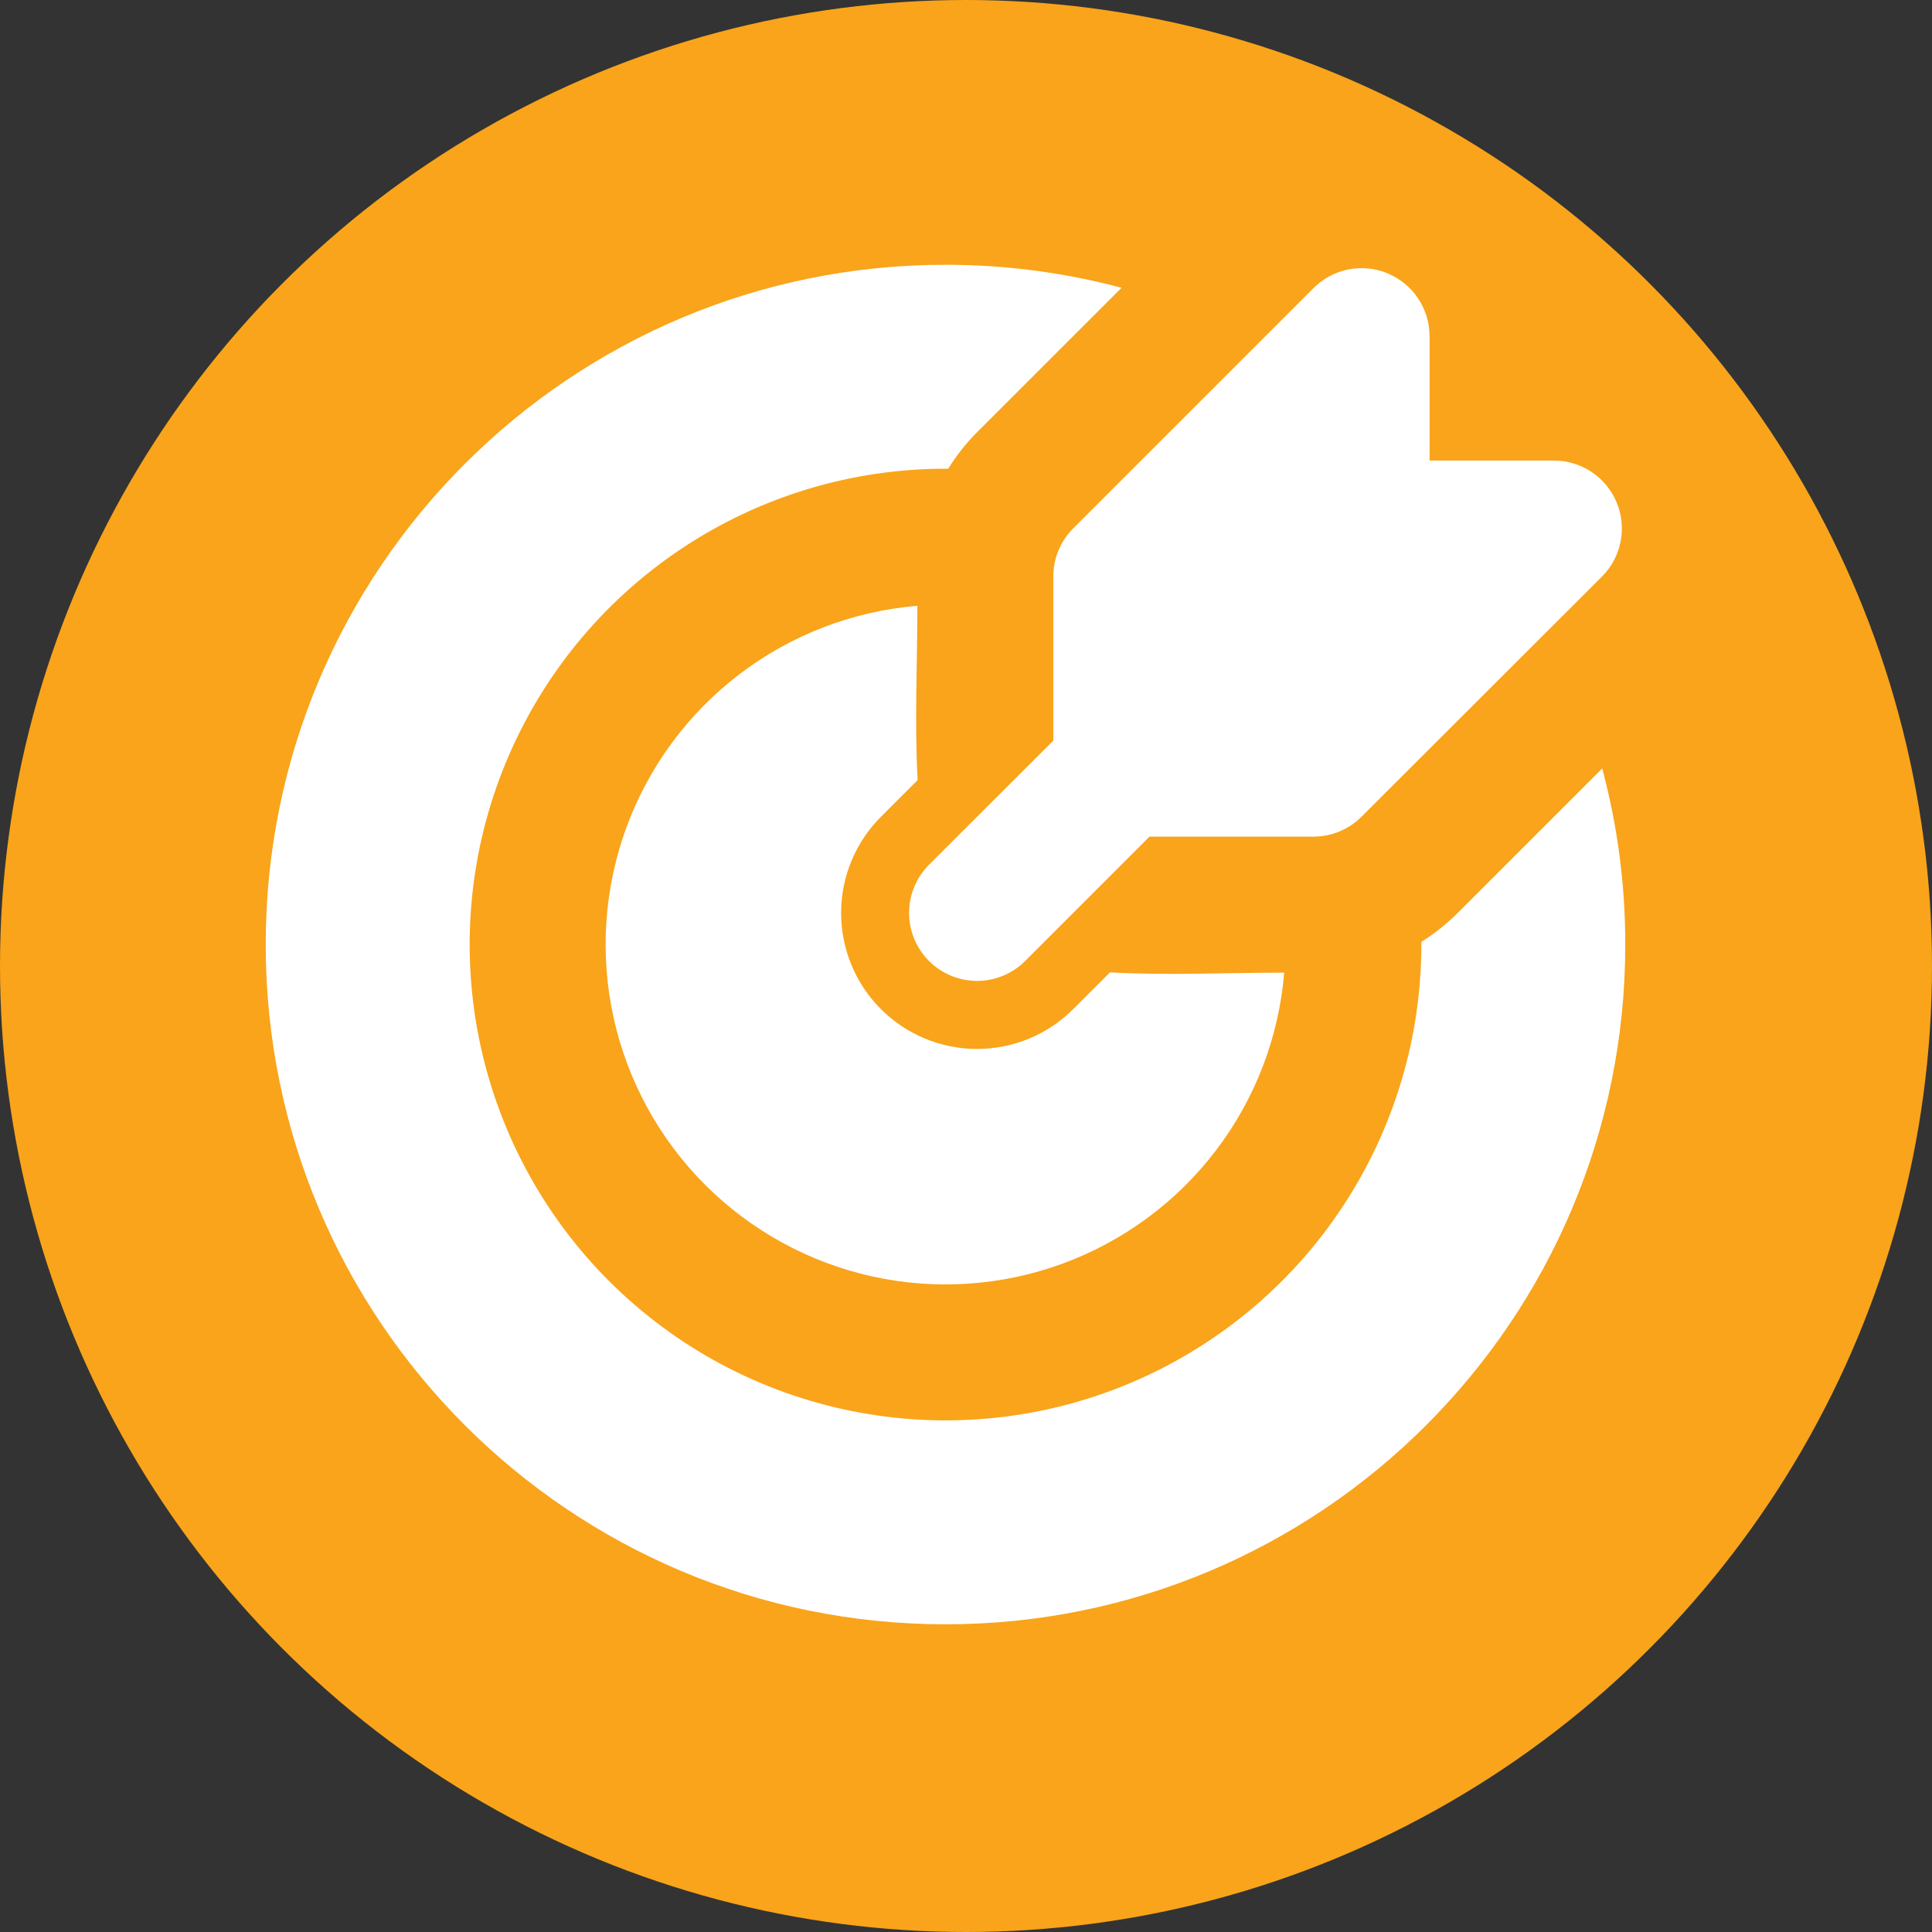 <?xml version="1.0" encoding="UTF-8"?>
<svg xmlns="http://www.w3.org/2000/svg" width="45" height="45" viewBox="0 0 45 45" fill="none">
  <rect x="0" y="0" width="45" height="45" fill="#333333" stroke="none"/>
  <circle cx="22.5" cy="22.5" r="22.5" fill="#F9A41A"></circle>
  <path d="M22.023 6.167C23.441 6.167 24.816 6.354 26.123 6.703L22.757 10.068C22.502 10.324 22.277 10.609 22.086 10.917H22.023C19.831 10.917 17.688 11.567 15.865 12.785C14.042 14.002 12.622 15.733 11.783 17.759C10.944 19.784 10.725 22.012 11.152 24.162C11.58 26.312 12.635 28.287 14.185 29.837C15.736 31.387 17.71 32.443 19.86 32.87C22.01 33.298 24.239 33.079 26.264 32.24C28.289 31.401 30.02 29.98 31.238 28.158C32.456 26.335 33.106 24.192 33.106 22V21.937C33.412 21.747 33.694 21.522 33.953 21.264L37.319 17.899C37.669 19.207 37.856 20.581 37.856 22C37.856 30.745 30.767 37.833 22.023 37.833C13.278 37.833 6.189 30.745 6.189 22C6.189 13.255 13.278 6.167 22.023 6.167ZM21.367 14.11C21.367 15.458 21.3 16.824 21.373 18.17L20.518 19.025C20.224 19.319 19.991 19.668 19.832 20.052C19.673 20.437 19.591 20.849 19.591 21.265C19.591 21.68 19.673 22.092 19.832 22.477C19.991 22.861 20.224 23.21 20.518 23.504C20.812 23.798 21.162 24.032 21.546 24.191C21.93 24.35 22.342 24.432 22.758 24.432C23.174 24.432 23.586 24.35 23.97 24.191C24.354 24.032 24.703 23.798 24.998 23.504L25.853 22.649C27.198 22.722 28.563 22.655 29.912 22.655C29.787 24.16 29.235 25.598 28.319 26.799C27.404 28 26.164 28.914 24.747 29.433C23.329 29.953 21.792 30.056 20.318 29.731C18.843 29.405 17.493 28.665 16.425 27.598C15.357 26.53 14.617 25.179 14.292 23.705C13.967 22.23 14.07 20.694 14.589 19.276C15.109 17.858 16.023 16.619 17.224 15.703C18.425 14.788 19.862 14.235 21.367 14.11ZM32.321 6.368C32.609 6.488 32.857 6.69 33.03 6.95C33.204 7.211 33.297 7.516 33.297 7.829V10.727H36.193C36.507 10.727 36.812 10.82 37.073 10.994C37.333 11.168 37.536 11.415 37.656 11.704C37.776 11.993 37.807 12.312 37.746 12.619C37.685 12.926 37.534 13.208 37.313 13.429L31.712 19.023C31.416 19.32 31.013 19.487 30.593 19.487H26.773L23.878 22.383C23.581 22.68 23.178 22.847 22.758 22.847C22.338 22.847 21.935 22.68 21.638 22.383C21.341 22.086 21.174 21.683 21.174 21.263C21.174 20.843 21.341 20.44 21.638 20.143L24.534 17.25V13.428C24.534 13.22 24.574 13.014 24.654 12.821C24.734 12.629 24.85 12.454 24.998 12.307L30.595 6.71C30.816 6.488 31.098 6.337 31.405 6.276C31.713 6.215 32.031 6.246 32.321 6.366" fill="white"></path>
</svg>
